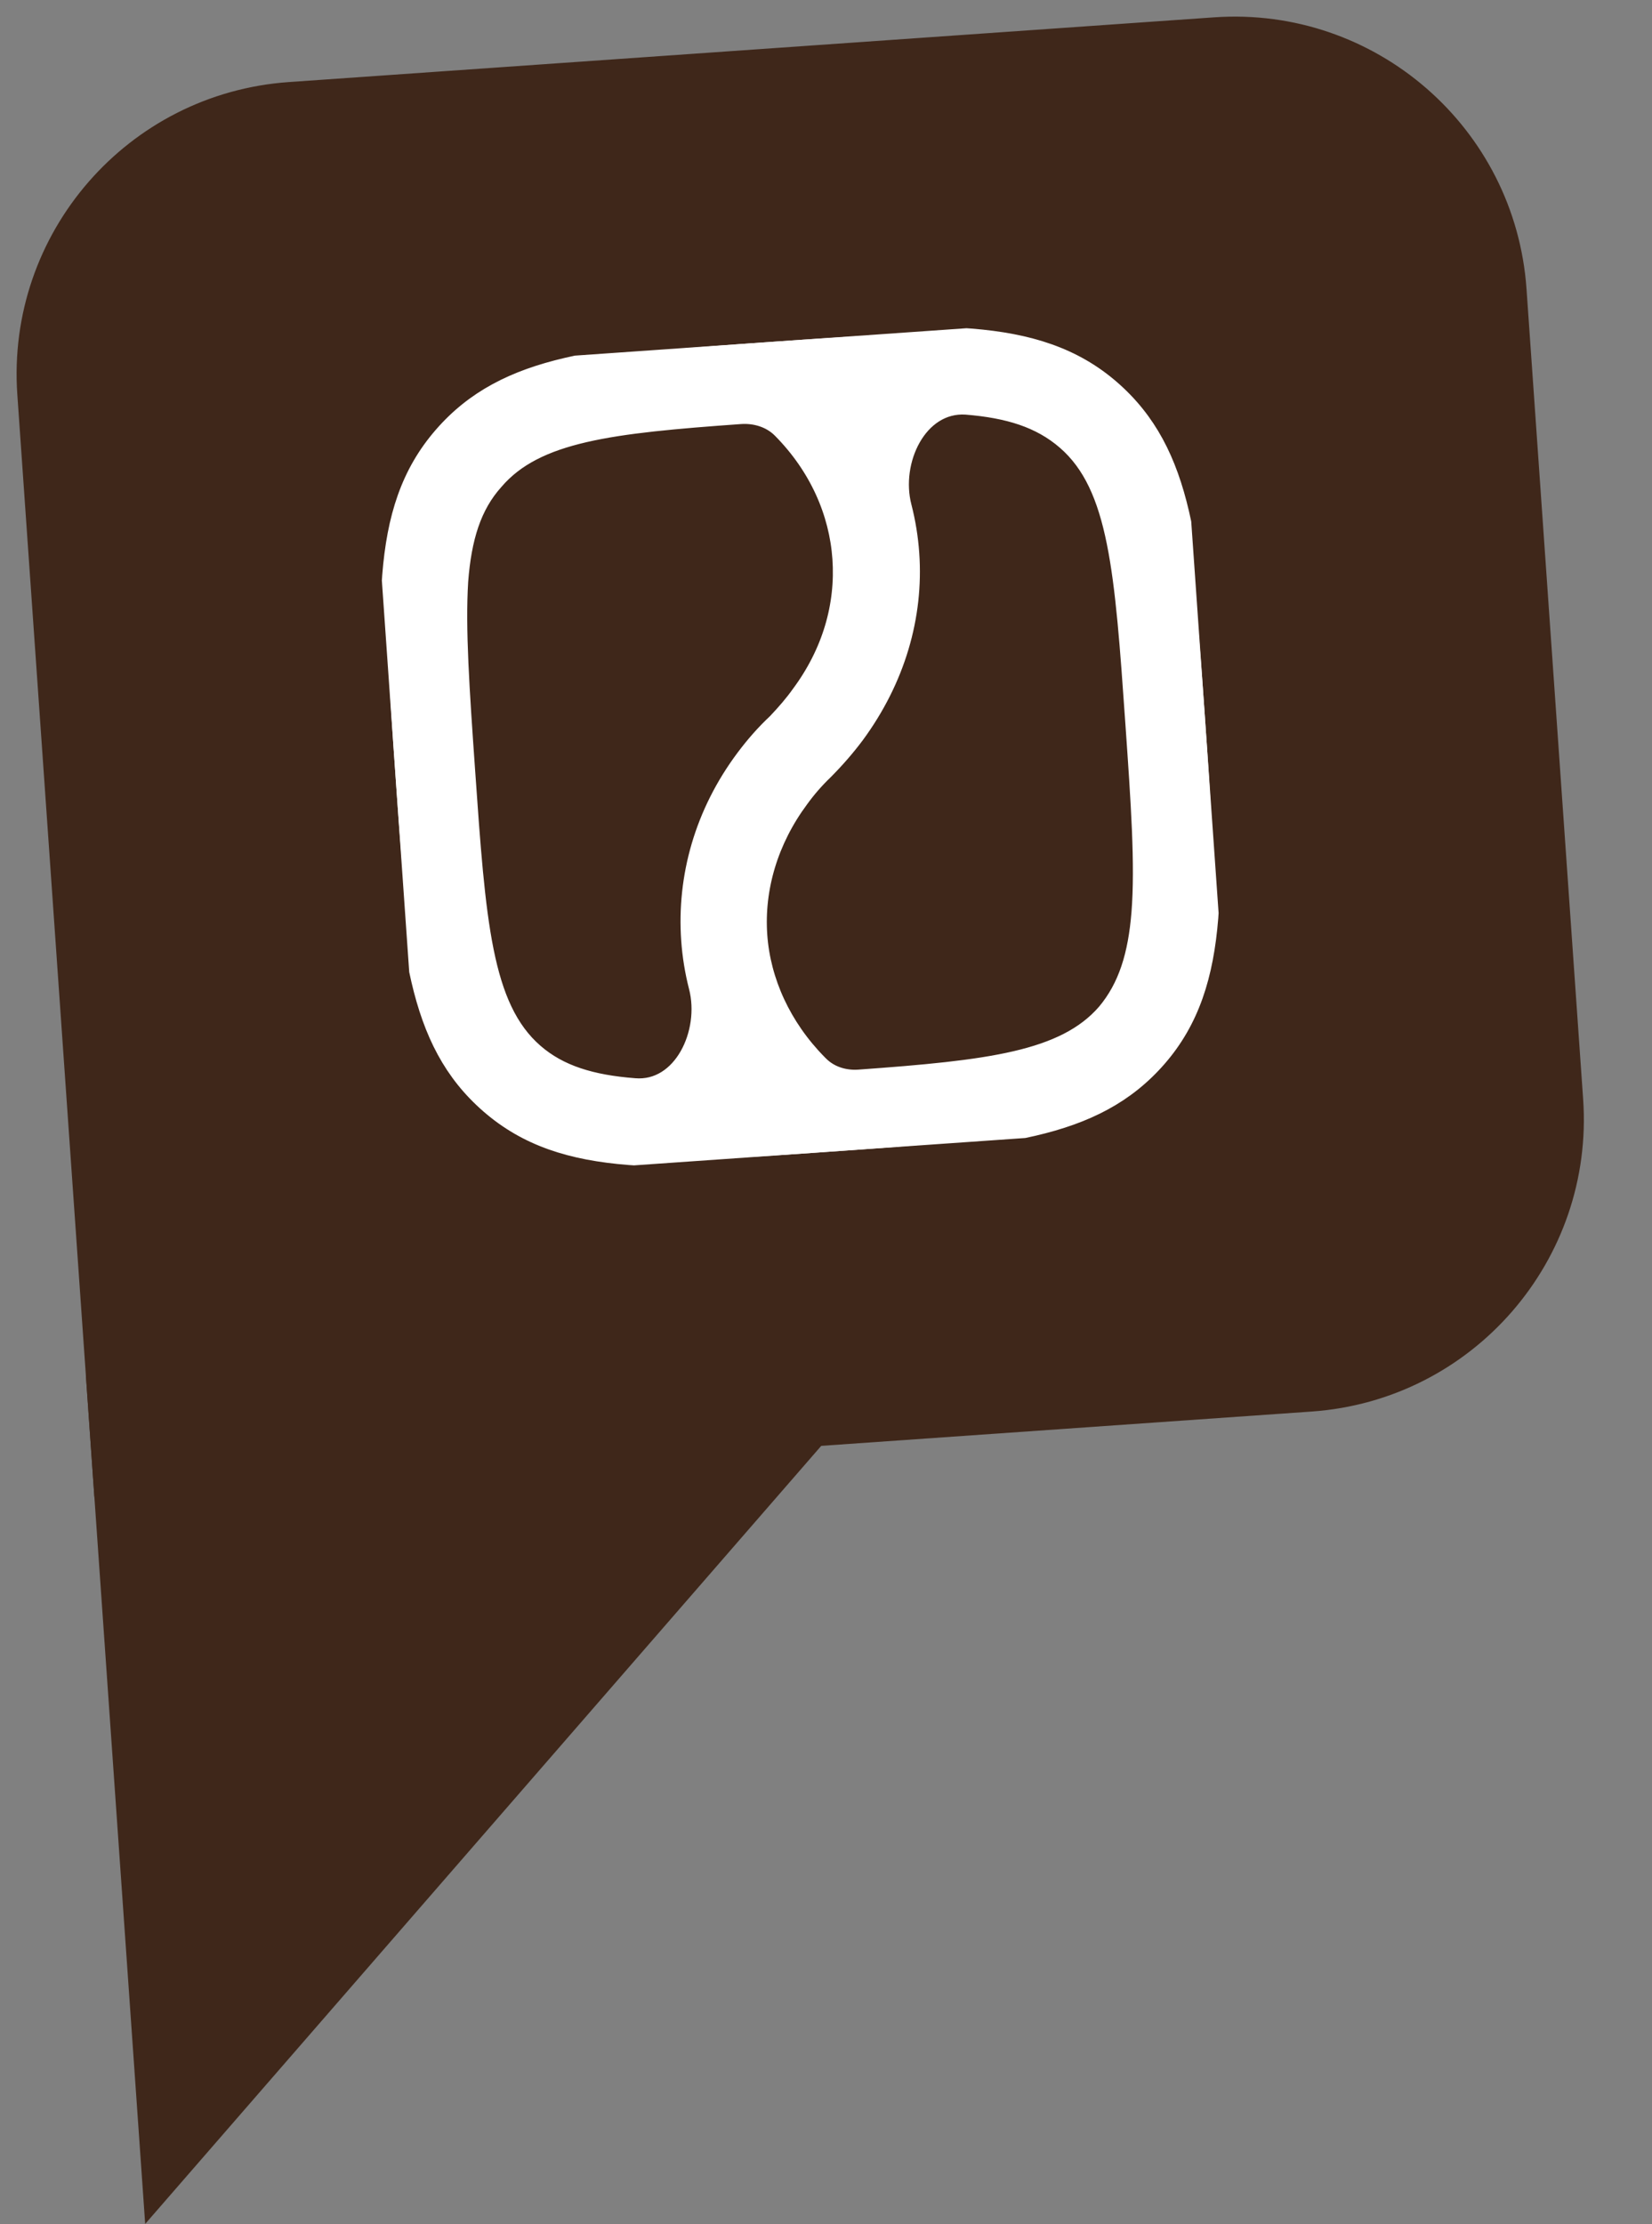 <svg xmlns="http://www.w3.org/2000/svg" width="570" height="767" viewBox="0 0 570 767" fill="none"><rect x="0" y="0" width="570" height="767" fill="#808080" stroke="none"/><path d="M6.976 136.03C3.123 80.936 44.663 33.15 99.756 29.298L418.977 6.976C474.071 3.123 521.856 44.663 525.709 99.757L545.241 379.074C549.093 434.168 507.554 481.954 452.46 485.806L33.483 515.104L6.976 136.03Z" fill="#3F271A"></path><path d="M6.976 136.03C3.123 80.936 44.663 33.15 99.756 29.298L418.977 6.976C474.071 3.123 521.856 44.663 525.709 99.757L545.241 379.074C549.093 434.168 507.554 481.954 452.46 485.806L33.483 515.104L6.976 136.03Z" stroke="#3F271A" stroke-width="2"></path><g clip-path="url(#clip0_1185_1047)"><path d="M283.305 366.874C286.74 370.289 291.556 371.721 296.388 371.373C341.141 368.152 366.974 365.064 381.098 348.817C388.4 340.123 391.732 329.252 392.897 314.714C394.201 298.256 392.702 276.812 390.785 249.396C387.121 197.007 385.09 167.962 367.374 152.562C358.661 144.988 347.79 141.656 333.252 140.491V140.491C317.303 139.517 308.041 159.068 312.026 174.542C313.41 179.917 314.296 185.385 314.681 190.889C316.2 212.604 309.827 234.599 295.627 253.868C292.383 258.186 288.848 262.252 284.771 266.356L267.446 248.746C270.494 245.533 273.271 242.338 275.506 239.181C286.229 224.793 290.828 208.65 289.708 192.635C288.607 176.891 281.787 161.274 269.166 148.518V148.518C265.617 144.92 260.494 143.393 255.453 143.754C210.929 146.94 185.185 149.827 171.119 166.285C163.526 174.727 160.194 185.598 159.048 200.408C158.015 216.846 159.496 238.019 161.413 265.435C165.076 317.824 167.126 347.14 184.842 362.541C193.265 369.862 204.136 373.194 218.946 374.34V374.34C234.875 375.726 244.167 356.021 240.184 340.535C238.804 335.168 237.919 329.708 237.535 324.214C236.017 302.498 242.099 280.251 256.571 260.963C259.815 256.645 263.349 252.579 267.446 248.746L284.771 266.356C281.703 269.298 278.926 272.493 276.439 275.94C265.969 290.038 261.117 306.471 262.237 322.487C263.338 338.23 270.429 353.828 282.76 366.332C282.944 366.514 283.125 366.695 283.305 366.874ZM399.975 365.227C377.759 390.785 344.914 393.082 285.738 397.22C257.508 399.194 235.521 400.731 217.144 399.289C196.848 397.707 181.501 392.779 168.432 381.419C142.874 359.202 140.578 326.357 136.44 267.181C134.466 238.951 132.928 216.964 134.371 198.587C135.952 178.291 140.88 162.944 152.241 149.875C174.458 124.317 207.303 122.021 266.207 117.902C294.708 115.909 316.696 114.371 335.072 115.814C355.097 117.414 370.715 122.323 383.784 133.684C409.342 155.901 411.639 188.746 415.758 247.65C417.751 276.151 419.288 298.139 417.846 316.515C416.245 336.54 411.336 352.158 399.975 365.227Z" fill="white"></path><path d="M284.771 266.356C288.848 262.252 292.383 258.186 295.627 253.868C309.827 234.599 316.2 212.604 314.681 190.889C314.296 185.385 313.41 179.917 312.026 174.542C308.041 159.068 317.303 139.517 333.252 140.491V140.491C347.79 141.656 358.661 144.988 367.374 152.562C385.09 167.962 387.121 197.007 390.785 249.396C392.702 276.812 394.201 298.256 392.897 314.714C391.732 329.252 388.4 340.123 381.098 348.817C366.974 365.064 341.141 368.152 296.388 371.373C291.556 371.721 286.74 370.289 283.305 366.874C283.125 366.695 282.944 366.514 282.76 366.332C270.429 353.828 263.338 338.23 262.237 322.487C261.117 306.471 265.969 290.038 276.439 275.94C278.926 272.493 281.703 269.298 284.771 266.356ZM284.771 266.356L267.446 248.746M267.446 248.746C270.494 245.533 273.271 242.338 275.506 239.181C286.229 224.793 290.828 208.65 289.708 192.635C288.607 176.891 281.787 161.274 269.166 148.518V148.518C265.617 144.92 260.494 143.393 255.453 143.754C210.929 146.94 185.185 149.827 171.119 166.285C163.526 174.727 160.194 185.598 159.048 200.408C158.015 216.846 159.496 238.019 161.413 265.435C165.076 317.824 167.126 347.14 184.842 362.541C193.265 369.862 204.136 373.194 218.946 374.34V374.34C234.875 375.726 244.167 356.021 240.184 340.535C238.804 335.168 237.919 329.708 237.535 324.214C236.017 302.498 242.099 280.251 256.571 260.963C259.815 256.645 263.349 252.579 267.446 248.746ZM399.975 365.227C377.759 390.785 344.914 393.082 285.738 397.22C257.508 399.194 235.521 400.731 217.144 399.289C196.848 397.707 181.501 392.779 168.432 381.419C142.874 359.202 140.578 326.357 136.44 267.181C134.466 238.951 132.928 216.964 134.371 198.587C135.952 178.291 140.88 162.944 152.241 149.875C174.458 124.317 207.303 122.021 266.207 117.902C294.708 115.909 316.696 114.371 335.072 115.814C355.097 117.414 370.715 122.323 383.784 133.684C409.342 155.901 411.639 188.746 415.758 247.65C417.751 276.151 419.288 298.139 417.846 316.515C416.245 336.54 411.336 352.158 399.975 365.227Z" stroke="white" stroke-width="5"></path></g><path fill-rule="evenodd" clip-rule="evenodd" d="M280.084 457.762L30.693 475.201L33.483 515.104L50.922 764.495L282.874 497.665L280.084 457.762Z" fill="#3F271A"></path><path d="M30.693 475.201L30.623 474.204L29.626 474.273L29.695 475.271L30.693 475.201ZM280.084 457.762L281.081 457.692L281.012 456.695L280.014 456.764L280.084 457.762ZM50.922 764.495L49.925 764.565L50.093 766.973L51.677 765.151L50.922 764.495ZM282.874 497.665L283.629 498.321L283.901 498.008L283.872 497.595L282.874 497.665ZM30.763 476.199L280.154 458.76L280.014 456.764L30.623 474.204L30.763 476.199ZM34.481 515.034L31.69 475.131L29.695 475.271L32.486 515.173L34.481 515.034ZM51.92 764.425L34.481 515.034L32.486 515.173L49.925 764.565L51.92 764.425ZM282.119 497.009L50.167 763.839L51.677 765.151L283.629 498.321L282.119 497.009ZM279.086 457.832L281.877 497.734L283.872 497.595L281.081 457.692L279.086 457.832Z" fill="#3F271A"></path><defs><clipPath id="clip0_1185_1047"><rect width="280" height="280" fill="white" transform="translate(126.683 127.658) rotate(-4)"></rect></clipPath></defs></svg>